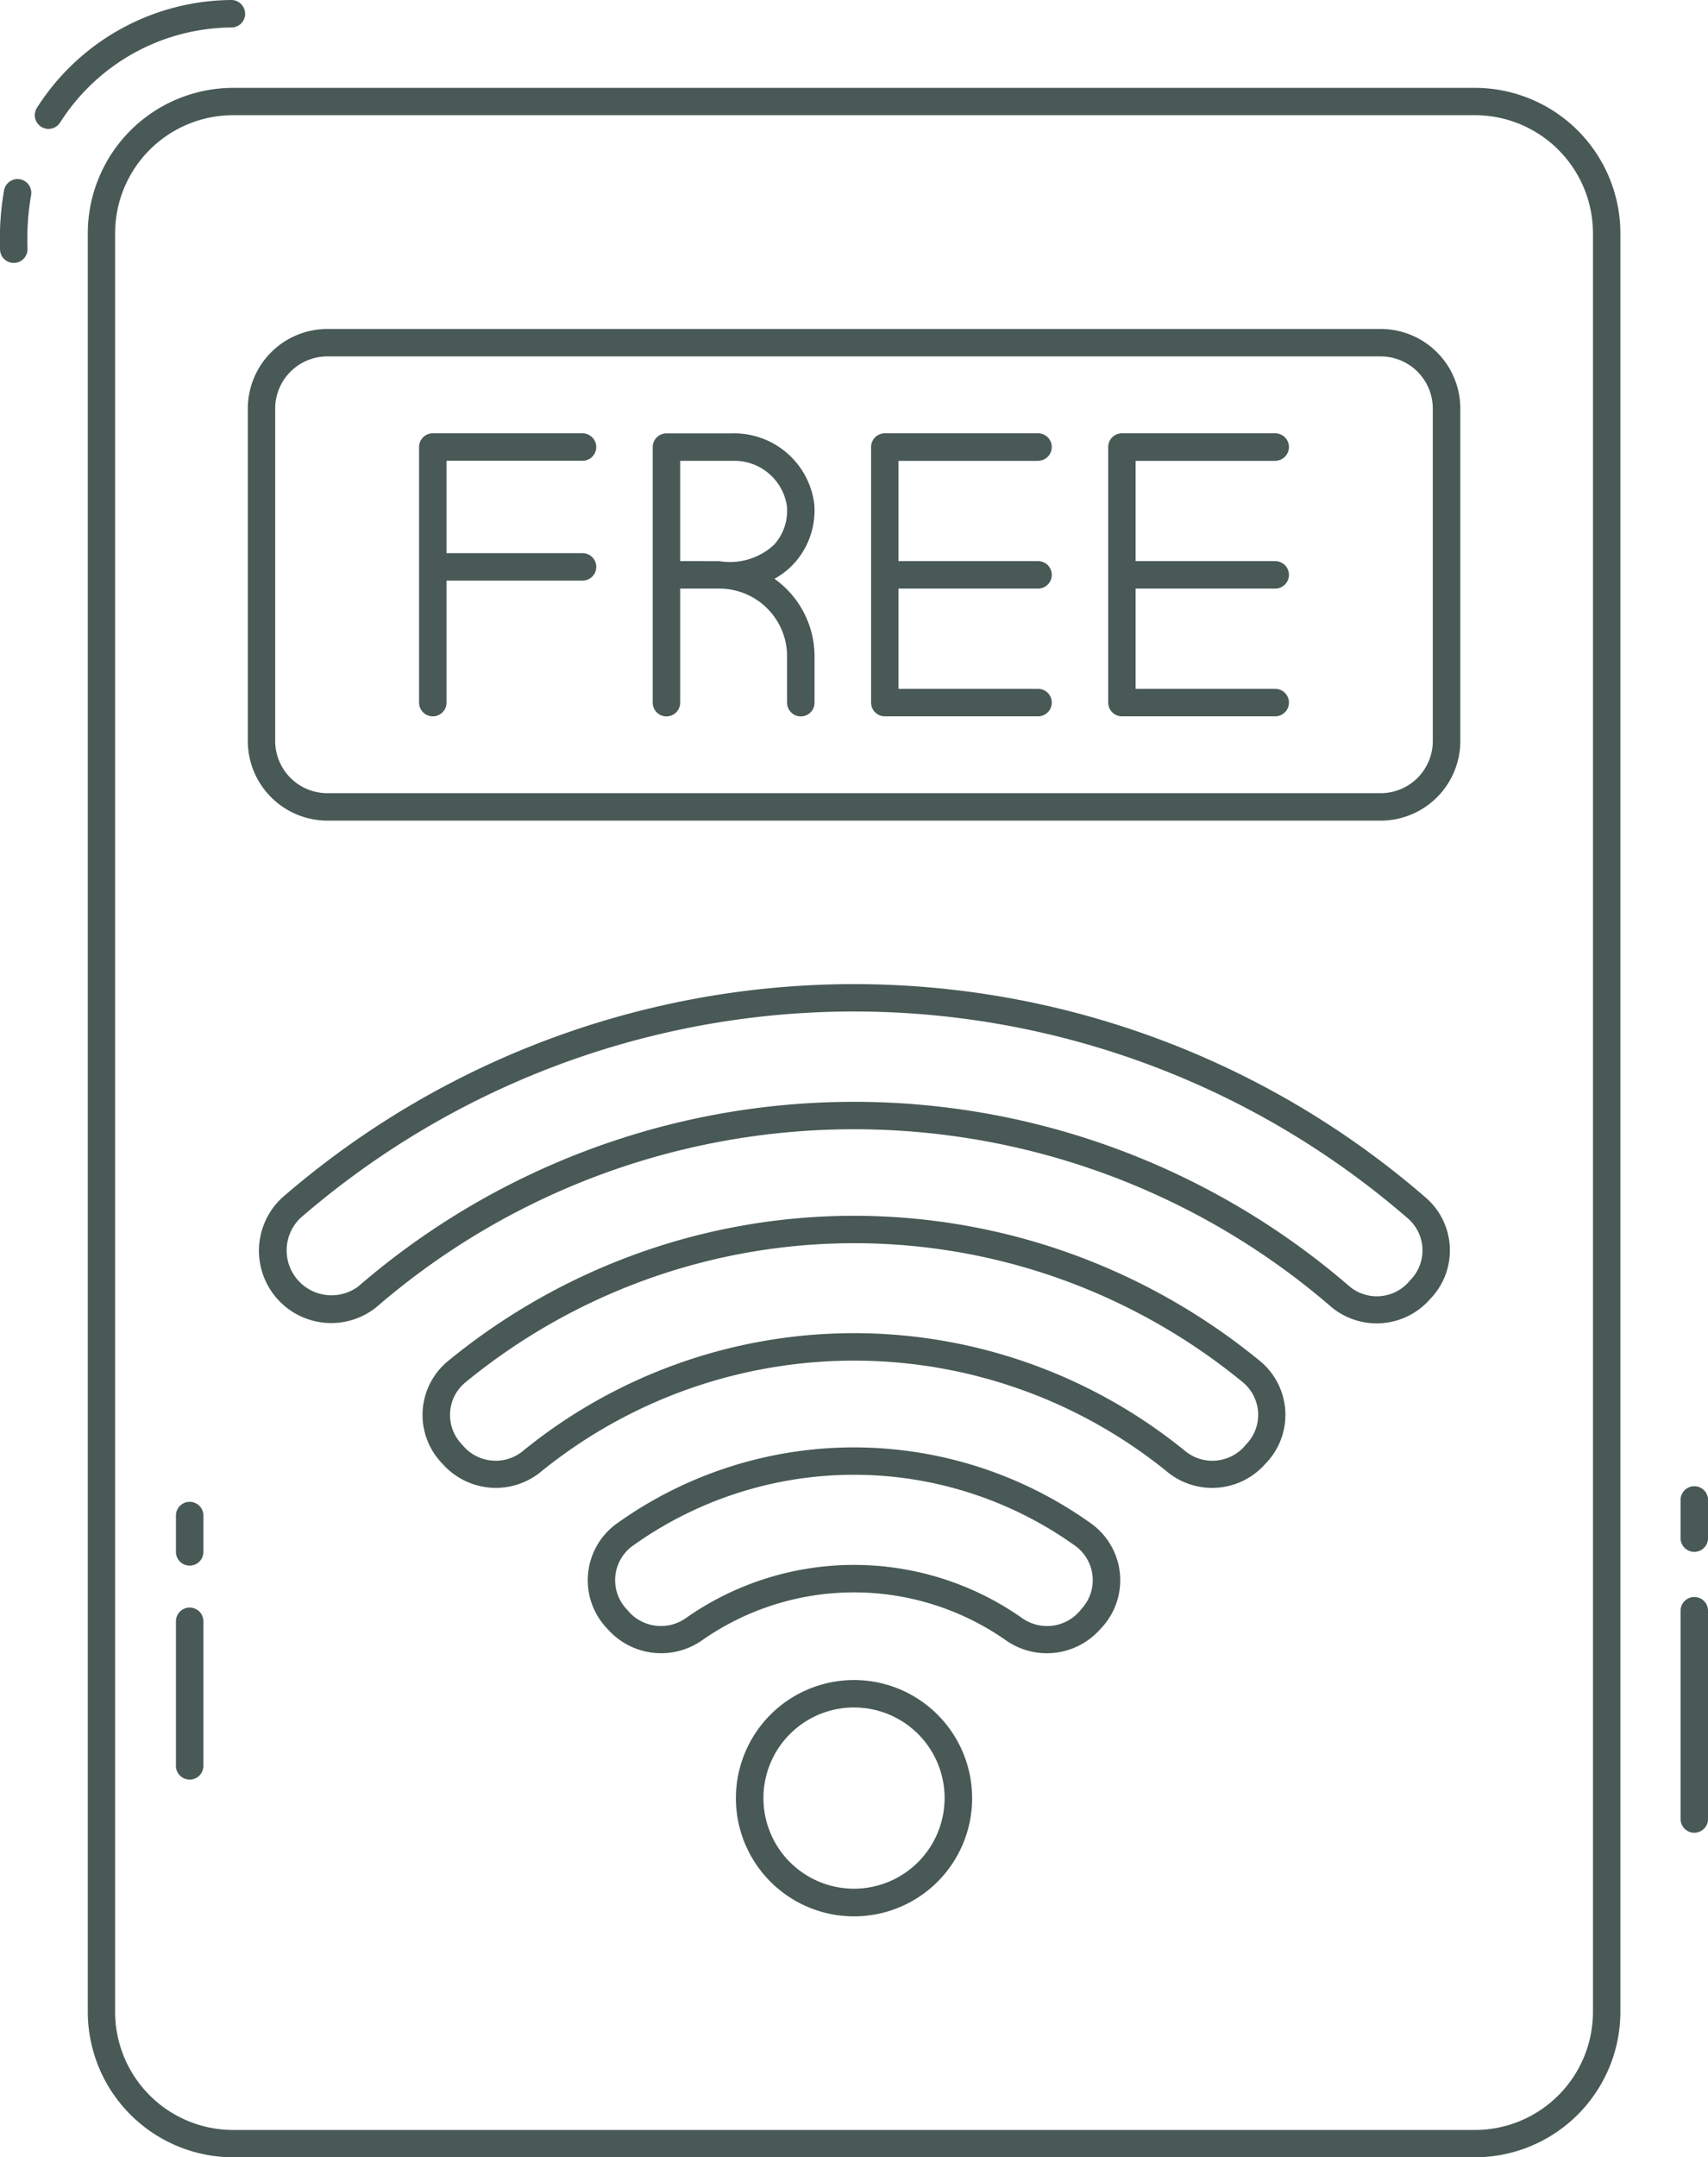 <svg xmlns="http://www.w3.org/2000/svg" width="47.721" height="60.251" viewBox="0 0 47.721 60.251">
  <g id="Group_5092" data-name="Group 5092" transform="translate(0 0)">
    <g id="Group_5090" data-name="Group 5090" transform="translate(4.916 41.945)">
      <g id="Group_5089" data-name="Group 5089">
        <path id="Path_4435" data-name="Path 4435" d="M95.664,356.269a.383.383,0,0,0-.383.383v1.015a.383.383,0,0,0,.767,0v-1.015A.383.383,0,0,0,95.664,356.269Z" transform="translate(-95.281 -356.269)" fill="#485956"/>
        <path id="Path_4436" data-name="Path 4436" d="M95.664,381.318a.383.383,0,0,0-.383.383v4.038a.383.383,0,0,0,.767,0V381.7A.383.383,0,0,0,95.664,381.318Z" transform="translate(-95.281 -378.365)" fill="#485956"/>
      </g>
    </g>
    <g id="Group_5091" data-name="Group 5091" transform="translate(0 0)">
      <path id="Path_4437" data-name="Path 4437" d="M452.308,352.577a.383.383,0,0,0-.383.383v1.067a.383.383,0,1,0,.767,0V352.96A.383.383,0,0,0,452.308,352.577Z" transform="translate(-404.97 -311.068)" fill="#485956"/>
      <path id="Path_4438" data-name="Path 4438" d="M452.308,378.823a.383.383,0,0,0-.383.383v5.817a.383.383,0,0,0,.767,0v-5.817A.383.383,0,0,0,452.308,378.823Z" transform="translate(-404.97 -334.22)" fill="#485956"/>
      <path id="Path_4439" data-name="Path 4439" d="M54.136,42.86a.384.384,0,0,0-.449.3,7.936,7.936,0,0,0-.114,1.652.383.383,0,1,0,.767,0,7.254,7.254,0,0,1,.1-1.506A.384.384,0,0,0,54.136,42.86Z" transform="translate(-53.572 -37.852)" fill="#485956"/>
      <path id="Path_4440" data-name="Path 4440" d="M67.672.806a.383.383,0,0,0-.383-.38h0a6.492,6.492,0,0,0-5.431,3.01.383.383,0,0,0,.646.413,5.727,5.727,0,0,1,4.791-2.656.383.383,0,0,0,.38-.387Z" transform="translate(-60.825 -0.426)" fill="#485956"/>
      <path id="Path_4441" data-name="Path 4441" d="M113.134,21.246H78.443a4.067,4.067,0,0,0-4.063,4.063V74.98a4.067,4.067,0,0,0,4.063,4.063h34.691A4.067,4.067,0,0,0,117.2,74.98V25.309A4.067,4.067,0,0,0,113.134,21.246Zm3.3,53.734a3.3,3.3,0,0,1-3.3,3.3H78.443a3.3,3.3,0,0,1-3.3-3.3V25.309a3.3,3.3,0,0,1,3.3-3.3h34.691a3.3,3.3,0,0,1,3.3,3.3Z" transform="translate(-71.927 -18.792)" fill="#485956"/>
      <path id="Path_4442" data-name="Path 4442" d="M147.369,239.567a24.381,24.381,0,0,0-31.942,0,2.019,2.019,0,0,0,2.624,3.066,20.4,20.4,0,0,1,26.694,0,1.982,1.982,0,0,0,2.748-.227A1.949,1.949,0,0,0,147.369,239.567Zm-.423,2.3a1.192,1.192,0,0,1-1.7.186,21.173,21.173,0,0,0-27.7,0,1.254,1.254,0,0,1-1.617-1.91,23.614,23.614,0,0,1,30.935,0A1.182,1.182,0,0,1,146.947,241.869Z" transform="translate(-107.538 -206.122)" fill="#485956"/>
      <path id="Path_4443" data-name="Path 4443" d="M177.127,292.55a17.888,17.888,0,0,0-22.688,0,1.948,1.948,0,0,0-.155,2.868,1.989,1.989,0,0,0,2.705.261,13.882,13.882,0,0,1,17.589,0h0a1.981,1.981,0,0,0,2.7-.261A1.949,1.949,0,0,0,177.127,292.55Zm-.392,2.331a1.2,1.2,0,0,1-1.671.205h0a14.65,14.65,0,0,0-18.562,0,1.2,1.2,0,0,1-1.671-.206,1.179,1.179,0,0,1,.1-1.739,17.121,17.121,0,0,1,21.714,0A1.18,1.18,0,0,1,176.735,294.881Z" transform="translate(-141.922 -254.537)" fill="#485956"/>
      <path id="Path_4444" data-name="Path 4444" d="M206.94,345.487a11.388,11.388,0,0,0-13.228,0,1.951,1.951,0,0,0-.27,2.955,1.993,1.993,0,0,0,2.644.312,7.4,7.4,0,0,1,8.48,0,1.991,1.991,0,0,0,2.644-.312A1.95,1.95,0,0,0,206.94,345.487Zm-.276,2.417a1.206,1.206,0,0,1-1.657.221,8.171,8.171,0,0,0-9.361,0,1.207,1.207,0,0,1-1.658-.222,1.183,1.183,0,0,1,.169-1.794,10.62,10.62,0,0,1,12.337,0A1.183,1.183,0,0,1,206.664,347.9Z" transform="translate(-176.466 -302.945)" fill="#485956"/>
      <path id="Path_4445" data-name="Path 4445" d="M231.326,398.495a3.3,3.3,0,1,0,3.3,3.3A3.3,3.3,0,0,0,231.326,398.495Zm0,5.828a2.531,2.531,0,1,1,2.531-2.531A2.534,2.534,0,0,1,231.326,404.323Z" transform="translate(-207.465 -351.573)" fill="#485956"/>
      <path id="Path_4446" data-name="Path 4446" d="M143.952,78.378H114.521A2.225,2.225,0,0,0,112.3,80.6v9.286a2.225,2.225,0,0,0,2.223,2.223h29.431a2.225,2.225,0,0,0,2.223-2.223V80.6A2.225,2.225,0,0,0,143.952,78.378Zm1.456,11.509a1.458,1.458,0,0,1-1.456,1.456H114.521a1.458,1.458,0,0,1-1.456-1.456V80.6a1.458,1.458,0,0,1,1.456-1.456h29.431a1.458,1.458,0,0,1,1.456,1.456Z" transform="translate(-105.376 -69.19)" fill="#485956"/>
      <path id="Path_4447" data-name="Path 4447" d="M157.476,103.864a.383.383,0,0,0,0-.767h-4.183a.383.383,0,0,0-.383.383v7.138a.383.383,0,0,0,.767,0v-3.407h3.8a.383.383,0,0,0,0-.767h-3.8v-2.581h3.8Z" transform="translate(-141.201 -90.995)" fill="#485956"/>
      <path id="Path_4448" data-name="Path 4448" d="M211.69,107.161a2.159,2.159,0,0,0,.547-.429,2.193,2.193,0,0,0,.563-1.67v0a2.255,2.255,0,0,0-2.288-1.962h-1.841a.383.383,0,0,0-.383.383v7.138a.383.383,0,0,0,.767,0v-3.186h1.1a1.892,1.892,0,0,1,1.887,1.894v1.292a.383.383,0,1,0,.767,0v-1.292a2.659,2.659,0,0,0-1.119-2.167Zm-2.635-.494v-2.8h1.458a1.484,1.484,0,0,1,1.524,1.264,1.407,1.407,0,0,1-.365,1.085,1.81,1.81,0,0,1-1.516.453Z" transform="translate(-190.051 -90.996)" fill="#485956"/>
      <path id="Path_4449" data-name="Path 4449" d="M320.922,103.864a.383.383,0,0,0,0-.767h-4.283a.383.383,0,0,0-.383.383v7.138a.383.383,0,0,0,.383.383h4.283a.383.383,0,0,0,0-.767h-3.9v-2.8h3.9a.383.383,0,0,0,0-.767h-3.9v-2.8h3.9Z" transform="translate(-285.293 -90.995)" fill="#485956"/>
      <path id="Path_4450" data-name="Path 4450" d="M264.7,103.864a.383.383,0,0,0,0-.767h-4.282a.383.383,0,0,0-.383.383v7.138a.383.383,0,0,0,.383.383H264.7a.383.383,0,0,0,0-.767h-3.9v-2.8h3.9a.383.383,0,0,0,0-.767h-3.9v-2.8h3.9Z" transform="translate(-235.697 -90.995)" fill="#485956"/>
    </g>
  </g>
</svg>
